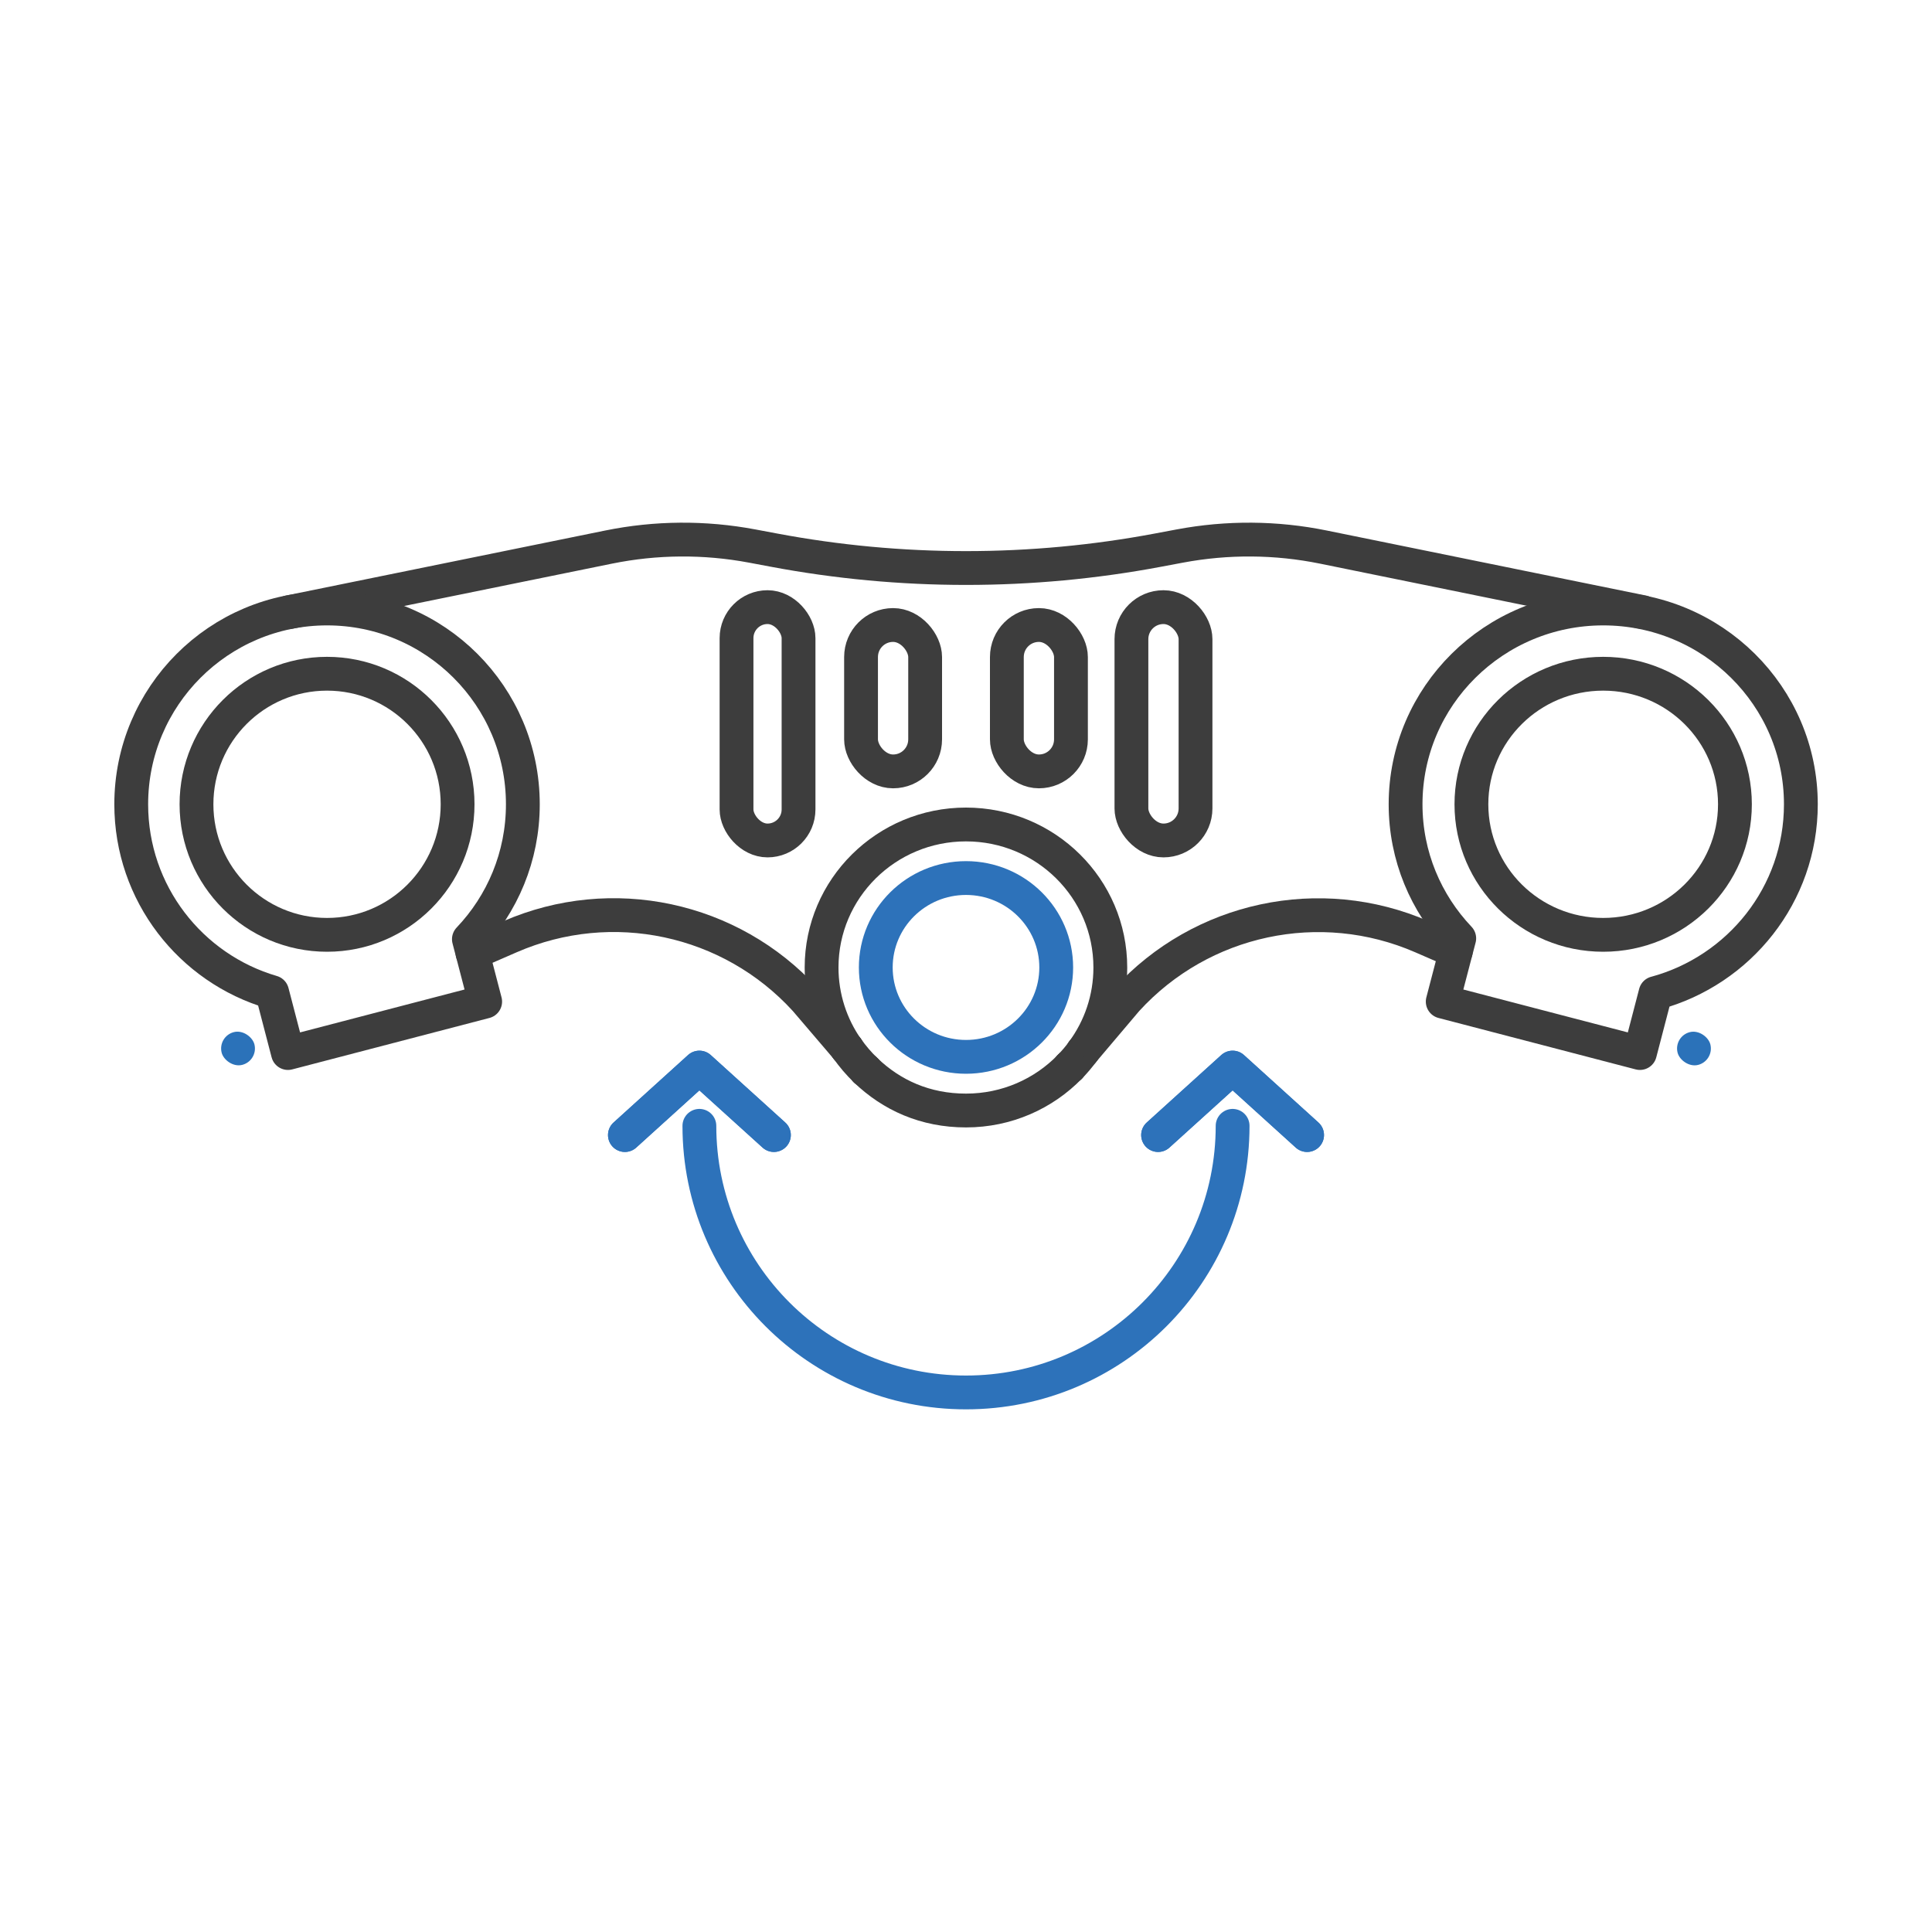<svg viewBox="0 0 400 400" height="400" width="400" xmlns="http://www.w3.org/2000/svg" id="Layer_1">
  <defs>
    <style>
      .cls-1 {
        fill: #2b72b9;
      }

      .cls-2 {
        stroke: #3d3d3d;
      }

      .cls-2, .cls-3 {
        fill: none;
        stroke-linecap: round;
        stroke-linejoin: round;
        stroke-width: 7px;
      }

      .cls-3 {
        stroke: #2d72ba;
      }
    </style>
  </defs>
  <g>
    <ellipse ry="18.51" rx="18.68" cy="200.3" cx="200" class="cls-3"></ellipse>
    <ellipse ry="27.03" rx="27.28" cy="166.52" cx="331.92" class="cls-2"></ellipse>
    <circle r="27.03" cy="166.52" cx="67.71" class="cls-2"></circle>
    <rect ry="6.42" rx="6.42" height="48.31" width="12.84" y="125.7" x="152.49" class="cls-2"></rect>
    <rect ry="6.63" rx="6.63" height="48.31" width="13.27" y="125.7" x="234.25" class="cls-2"></rect>
    <rect ry="6.63" rx="6.63" height="30.31" width="13.27" y="129.4" x="208.46" class="cls-2"></rect>
    <rect ry="6.63" rx="6.63" height="30.31" width="13.27" y="129.4" x="178.27" class="cls-2"></rect>
    <g>
      <path d="M175.38,217.08c1.13,1.62,2.41,3.12,3.84,4.49" class="cls-2"></path>
      <path d="M221.5,220.87c-5.43,5.58-13.05,9.05-21.5,9.05s-15.41-3.18-20.79-8.35" class="cls-2"></path>
      <path d="M224.19,217.69c3.58-4.88,5.69-10.89,5.69-17.38,0-16.36-13.38-29.61-29.89-29.61s-29.89,13.26-29.89,29.61c0,6.23,1.95,12.01,5.26,16.78" class="cls-2"></path>
      <path d="M224.19,217.69c-.82,1.12-1.72,2.19-2.7,3.18" class="cls-2"></path>
      <path d="M175.38,217.08l-8.64-10.11c-15.49-16.97-40.05-22.21-61.12-13.04l-7.79,3.39" class="cls-2"></path>
      <line y2="221.57" x2="179.21" y1="221.61" x1="179.25" class="cls-2"></line>
      <path d="M59.86,126.74l66.13-13.47c9.81-2,19.91-2.07,29.74-.22l4.47.84c26.3,4.95,53.3,4.95,79.6,0l4.47-.84c9.83-1.85,19.93-1.78,29.74.22l66.13,13.47" class="cls-2"></path>
      <path d="M301.4,196.99l-7.02-3.05c-21.07-9.16-45.63-3.92-61.12,13.04l-9.07,10.71" class="cls-2"></path>
      <line y2="220.87" x2="221.49" y1="220.87" x1="221.5" class="cls-2"></line>
      <path d="M342.76,205.61l-3.23,12.41-40.83-10.65,2.71-10.38.71-2.71c-6.88-7.25-11.11-17.01-11.11-27.76,0-22.39,18.32-40.54,40.92-40.54s40.92,18.15,40.92,40.54c0,18.67-12.74,34.38-30.07,39.09Z" class="cls-2"></path>
      <path d="M97.83,197.32l2.62,10.05-40.83,10.65-3.28-12.59c-16.85-4.92-29.17-20.47-29.17-38.91,0-22.39,18.15-40.54,40.54-40.54s40.54,18.15,40.54,40.54c0,10.83-4.25,20.66-11.17,27.93l.75,2.87" class="cls-2"></path>
    </g>
  </g>
  <g>
    <rect transform="translate(-51.05 18.37) rotate(-14)" ry="3.5" rx="3.5" height="7" width="7" y="213.58" x="45.78" class="cls-1"></rect>
    <rect transform="translate(-42.1 91.3) rotate(-14)" ry="3.5" rx="3.5" height="7" width="7" y="213.58" x="347.22" class="cls-1"></rect>
  </g>
  <g>
    <path d="M144.8,233.09c0,30.49,24.71,55.2,55.2,55.2s55.2-24.71,55.2-55.2" class="cls-3"></path>
    <polyline points="270.62 235 255.2 221.03 239.77 235" class="cls-3"></polyline>
    <polyline points="270.62 235 255.2 221.03 239.77 235" class="cls-3"></polyline>
    <polyline points="160.23 235 144.8 221.03 129.38 235" class="cls-3"></polyline>
    <polyline points="160.23 235 144.8 221.03 129.38 235" class="cls-3"></polyline>
  </g>
</svg>